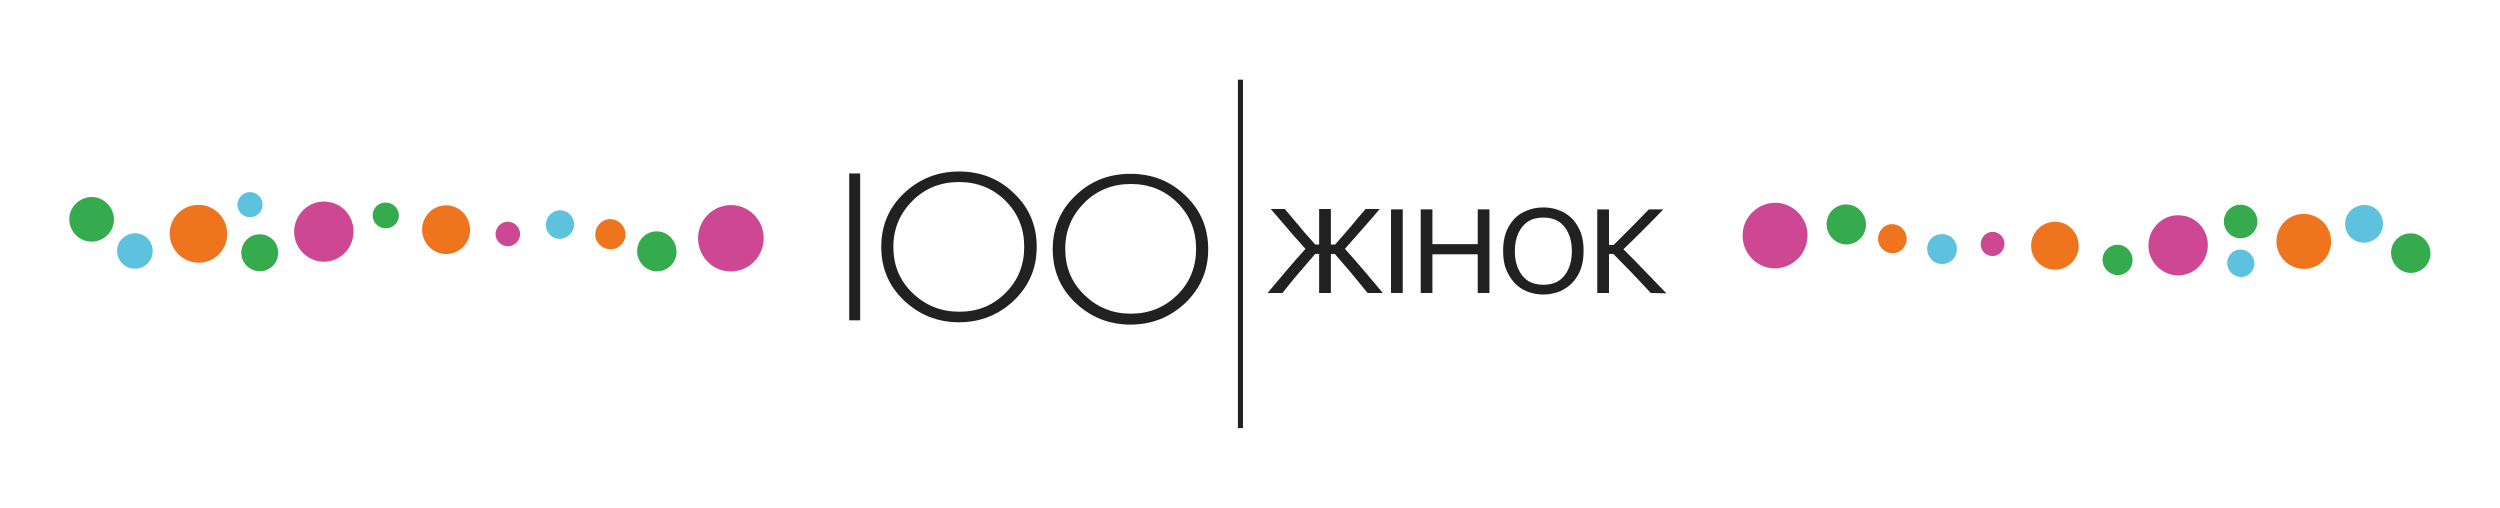 <?xml version="1.0" encoding="utf-8"?>
<!-- Generator: Adobe Illustrator 27.5.0, SVG Export Plug-In . SVG Version: 6.00 Build 0)  -->
<svg version="1.1" id="ukranian" xmlns="http://www.w3.org/2000/svg" xmlns:xlink="http://www.w3.org/1999/xlink" x="0px" y="0px"
	 viewBox="0 0 640 130" style="enable-background:new 0 0 640 130;" xml:space="preserve">
<style type="text/css">
	.st0{fill:#5CC2DD;}
	.st1{fill:#EE751E;}
	.st2{fill:#36AB4E;}
	.st3{fill:#CE4792;}
	.st4{fill:#212121;}
	.st5{enable-background:new    ;}
</style>
<g id="ukranian_00000079475672534017551850000011604733018503794610_">
	<path class="st0" d="M602.6,61.4c2.2,1.4,5.2,0.7,6.7-1.5c1.4-2.3,0.8-5.3-1.5-6.7c-2.2-1.4-5.2-0.7-6.7,1.5
		C599.7,57,600.3,60,602.6,61.4"/>
	<path class="st1" d="M484,57.4c2-0.2,3.8,1.2,4.1,3.3c0.2,2-1.2,3.9-3.2,4.1c-2,0.2-3.9-1.2-4.1-3.3C480.6,59.5,482,57.6,484,57.4"
		/>
	<path class="st1" d="M525.4,56.8c3.3-0.4,6.3,2,6.7,5.4c0.4,3.4-2,6.4-5.3,6.8s-6.4-2-6.8-5.4S522.1,57.2,525.4,56.8"/>
	<path class="st0" d="M573.2,63.9c1.9-0.2,3.6,1.2,3.9,3.1c0.2,1.9-1.1,3.7-3,3.9s-3.7-1.2-3.9-3.1
		C569.9,65.9,571.3,64.1,573.2,63.9"/>
	<path class="st1" d="M589,54.8c3.8-0.4,7.3,2.3,7.7,6.2c0.5,3.9-2.3,7.4-6.1,7.8s-7.3-2.3-7.8-6.2C582.4,58.7,585.1,55.2,589,54.8"
		/>
	<path class="st2" d="M475,62c-2.5,1.3-5.5,0.3-6.8-2.2s-0.4-5.6,2.1-6.9c2.5-1.3,5.5-0.3,6.8,2.2S477.5,60.7,475,62"/>
	<path class="st2" d="M543.9,70c-1.9,1-4.2,0.2-5.2-1.7c-1-1.9-0.3-4.2,1.6-5.2c1.9-1,4.2-0.3,5.2,1.7C546.5,66.6,545.8,69,543.9,70
		"/>
	<path class="st2" d="M575.6,60.5c-2.1,1.1-4.7,0.3-5.8-1.8s-0.3-4.7,1.8-5.8s4.7-0.3,5.8,1.8S577.7,59.4,575.6,60.5"/>
	<path class="st2" d="M619.5,69.3c-2.5,1.3-5.5,0.3-6.8-2.2s-0.4-5.5,2.1-6.8s5.5-0.3,6.8,2.2C622.9,65,622,68,619.5,69.3"/>
	<path class="st0" d="M495.1,67c1.8,1.1,4.2,0.6,5.3-1.2s0.6-4.2-1.2-5.3c-1.8-1.1-4.2-0.6-5.3,1.2C492.8,63.5,493.4,65.8,495.1,67"
		/>
	<path class="st3" d="M558.8,55.2c-4.1-0.7-8,2.2-8.7,6.4s2.2,8.1,6.3,8.8s8-2.2,8.7-6.4S563,55.8,558.8,55.2"/>
	<path class="st3" d="M510.6,59.4c-1.7-0.3-3.2,0.9-3.5,2.6c-0.3,1.7,0.9,3.3,2.5,3.5c1.7,0.3,3.2-0.9,3.5-2.6
		C513.4,61.3,512.3,59.7,510.6,59.4"/>
	<path class="st3" d="M455.7,52c-4.5-0.7-8.8,2.5-9.5,7c-0.7,4.6,2.4,8.9,6.9,9.6s8.8-2.4,9.5-7C463.4,57.1,460.3,52.8,455.7,52"/>
	<path class="st1" d="M50,52.5c4-0.5,7.7,2.5,8.1,6.5c0.5,4.1-2.4,7.8-6.4,8.2c-4,0.5-7.7-2.5-8.2-6.5C43,56.6,45.9,52.9,50,52.5"/>
	<path class="st0" d="M63.6,49.2c1.8-0.2,3.4,1.1,3.6,2.8c0.2,1.8-1.1,3.4-2.8,3.6c-1.8,0.2-3.4-1.1-3.6-2.8
		C60.6,51,61.9,49.4,63.6,49.2"/>
	<path class="st1" d="M113.5,52.6c3.4-0.4,6.4,2.1,6.8,5.5s-2,6.5-5.4,6.9s-6.4-2.1-6.8-5.5S110.1,53,113.5,52.6"/>
	<path class="st1" d="M155.8,56.1c2.1-0.2,4,1.3,4.3,3.4s-1.3,4.1-3.4,4.3c-2.1,0.2-4.1-1.3-4.3-3.4
		C152.2,58.3,153.7,56.4,155.8,56.1"/>
	<path class="st2" d="M26.1,61.2c-2.8,1.5-6.2,0.4-7.7-2.4c-1.5-2.8-0.4-6.2,2.4-7.7s6.2-0.4,7.7,2.4C30,56.3,28.9,59.8,26.1,61.2"
		/>
	<path class="st2" d="M68.7,68.9c-2.3,1.2-5.2,0.3-6.4-2s-0.3-5.2,2-6.4c2.3-1.2,5.2-0.3,6.4,2C71.9,64.9,71,67.7,68.7,68.9"/>
	<path class="st2" d="M100.3,58.1c-1.6,0.8-3.7,0.2-4.5-1.4c-0.9-1.7-0.2-3.7,1.4-4.5s3.7-0.2,4.5,1.4
		C102.6,55.2,102,57.2,100.3,58.1"/>
	<path class="st2" d="M170.5,68.9c-2.5,1.3-5.5,0.3-6.8-2.2s-0.4-5.6,2.1-6.9c2.5-1.3,5.5-0.3,6.8,2.2
		C173.9,64.5,173,67.6,170.5,68.9"/>
	<path class="st0" d="M141.4,60.6c1.7,1.1,3.9,0.5,5-1.2s0.6-3.9-1.1-5c-1.7-1.1-3.9-0.6-5,1.2C139.2,57.3,139.7,59.5,141.4,60.6"/>
	<path class="st0" d="M32.1,68.1c2.1,1.3,4.9,0.7,6.3-1.4c1.3-2.1,0.7-5-1.4-6.3c-2.1-1.3-4.9-0.7-6.3,1.4
		C29.3,63.9,30,66.8,32.1,68.1"/>
	<path class="st3" d="M188.4,52.6c-4.6-0.7-8.9,2.5-9.6,7.1c-0.7,4.6,2.4,9,7,9.7s8.9-2.5,9.6-7.1S193,53.3,188.4,52.6"/>
	<path class="st3" d="M84.1,51.7c-4.1-0.7-8,2.2-8.7,6.4s2.2,8.1,6.3,8.8s8.1-2.2,8.7-6.4C91.1,56.3,88.3,52.3,84.1,51.7"/>
	<path class="st3" d="M130.5,56.8c-1.7-0.3-3.3,0.9-3.6,2.6c-0.3,1.7,0.9,3.3,2.6,3.6s3.3-0.9,3.6-2.6S132.2,57.1,130.5,56.8"/>
	<g>
		<rect x="217.4" y="44.4" class="st4" width="2.8" height="37.6"/>
		<path class="st4" d="M245.5,43.9c5.6,0,10.3,1.9,14.1,5.6c3.9,3.7,5.8,8.3,5.8,13.7s-1.9,9.9-5.8,13.7c-3.9,3.7-8.6,5.6-14.1,5.6
			s-10.2-1.9-14.1-5.6s-5.8-8.3-5.8-13.7s1.9-10,5.8-13.7S240,43.9,245.5,43.9 M245.6,79.8c4.7,0,8.6-1.6,11.8-4.8
			c3.2-3.2,4.8-7.1,4.8-11.8s-1.6-8.6-4.8-11.8c-3.2-3.2-7.2-4.8-11.9-4.8s-8.7,1.6-11.9,4.8s-4.9,7.1-4.9,11.8s1.6,8.6,4.9,11.8
			S240.9,79.8,245.6,79.8"/>
		<path class="st4" d="M289.4,44.5c5.6,0,10.3,1.9,14.1,5.6c3.9,3.7,5.8,8.3,5.8,13.7s-1.9,9.9-5.8,13.7c-3.9,3.7-8.6,5.6-14.1,5.6
			s-10.2-1.9-14.1-5.6s-5.8-8.3-5.8-13.7s1.9-10,5.8-13.7C279.2,46.3,283.9,44.5,289.4,44.5 M289.5,80.3c4.7,0,8.6-1.6,11.9-4.8
			c3.2-3.2,4.8-7.1,4.8-11.8s-1.6-8.6-4.8-11.8c-3.2-3.2-7.2-4.8-11.9-4.8s-8.7,1.6-11.9,4.8c-3.2,3.2-4.9,7.1-4.9,11.8
			s1.6,8.6,4.9,11.8S284.8,80.3,289.5,80.3"/>
		<polyline class="st4" points="316.9,20.4 316.9,109.6 318.2,109.6 318.2,20.4 		"/>
		<g class="st5">
			<path class="st4" d="M337.7,75V65h-1c-1.5,1.7-2.9,3.4-4.3,5s-2.7,3.3-4.1,5h-3.8c1.6-1.9,3.2-3.8,4.8-5.7
				c1.6-1.9,3.2-3.7,4.9-5.6c-1.5-1.7-3.1-3.4-4.5-5.1c-1.5-1.7-2.9-3.4-4.4-5.1h3.6c1.3,1.5,2.5,3,3.8,4.5c1.2,1.5,2.6,3,4,4.6h1
				v-9.1h3v9.1h1.1c1.4-1.6,2.7-3.1,4-4.6c1.2-1.5,2.5-3,3.8-4.5h3.6c-1.4,1.7-2.9,3.4-4.4,5.1c-1.5,1.7-3,3.4-4.5,5.1
				c1.6,1.8,3.3,3.7,4.9,5.6s3.2,3.8,4.8,5.7h-3.9c-1.4-1.7-2.7-3.3-4.1-5c-1.4-1.6-2.8-3.3-4.3-5h-1v10H337.7z"/>
			<path class="st4" d="M356.1,53.6h3V75h-3V53.6z"/>
			<path class="st4" d="M363.7,53.6h3v8.9h11.6v-8.9h3V75h-3v-9.9h-11.6V75h-3V53.6z"/>
			<path class="st4" d="M395.1,53.1c1.6,0,3,0.3,4.2,0.8c1.3,0.5,2.4,1.3,3.3,2.2c0.9,1,1.6,2.2,2.1,3.5c0.5,1.4,0.7,2.9,0.7,4.6
				s-0.2,3.2-0.7,4.6s-1.2,2.5-2.1,3.5s-2,1.7-3.3,2.3c-1.3,0.5-2.7,0.8-4.2,0.8c-1.6,0-3-0.3-4.2-0.8c-1.3-0.5-2.4-1.3-3.3-2.3
				s-1.6-2.2-2.1-3.5s-0.7-2.9-0.7-4.6c0-1.7,0.2-3.2,0.7-4.6c0.5-1.4,1.2-2.5,2.1-3.5s2-1.7,3.3-2.2
				C392.1,53.4,393.5,53.1,395.1,53.1z M395.1,72.9c1.5,0,2.8-0.3,3.9-1s1.9-1.7,2.5-3s0.9-2.8,0.9-4.6c0-1.8-0.3-3.3-0.9-4.6
				s-1.4-2.3-2.5-3s-2.4-1-3.9-1s-2.8,0.3-3.9,1s-1.9,1.7-2.5,3s-0.9,2.8-0.9,4.6c0,1.8,0.3,3.3,0.9,4.6s1.4,2.3,2.5,3
				S393.6,72.9,395.1,72.9z"/>
			<path class="st4" d="M422.6,75c-1.6-1.7-3.1-3.3-4.7-5c-1.6-1.6-3.2-3.3-4.9-5h-1.1v10h-3V53.6h3v9.1h1.2
				c1.6-1.6,3.1-3.1,4.6-4.6s2.9-3,4.4-4.5h3.7c-1.6,1.7-3.3,3.4-5,5.1c-1.7,1.7-3.4,3.4-5.2,5.1c1.9,1.9,3.7,3.7,5.5,5.6
				s3.7,3.8,5.5,5.7L422.6,75L422.6,75z"/>
		</g>
	</g>
</g>
</svg>
